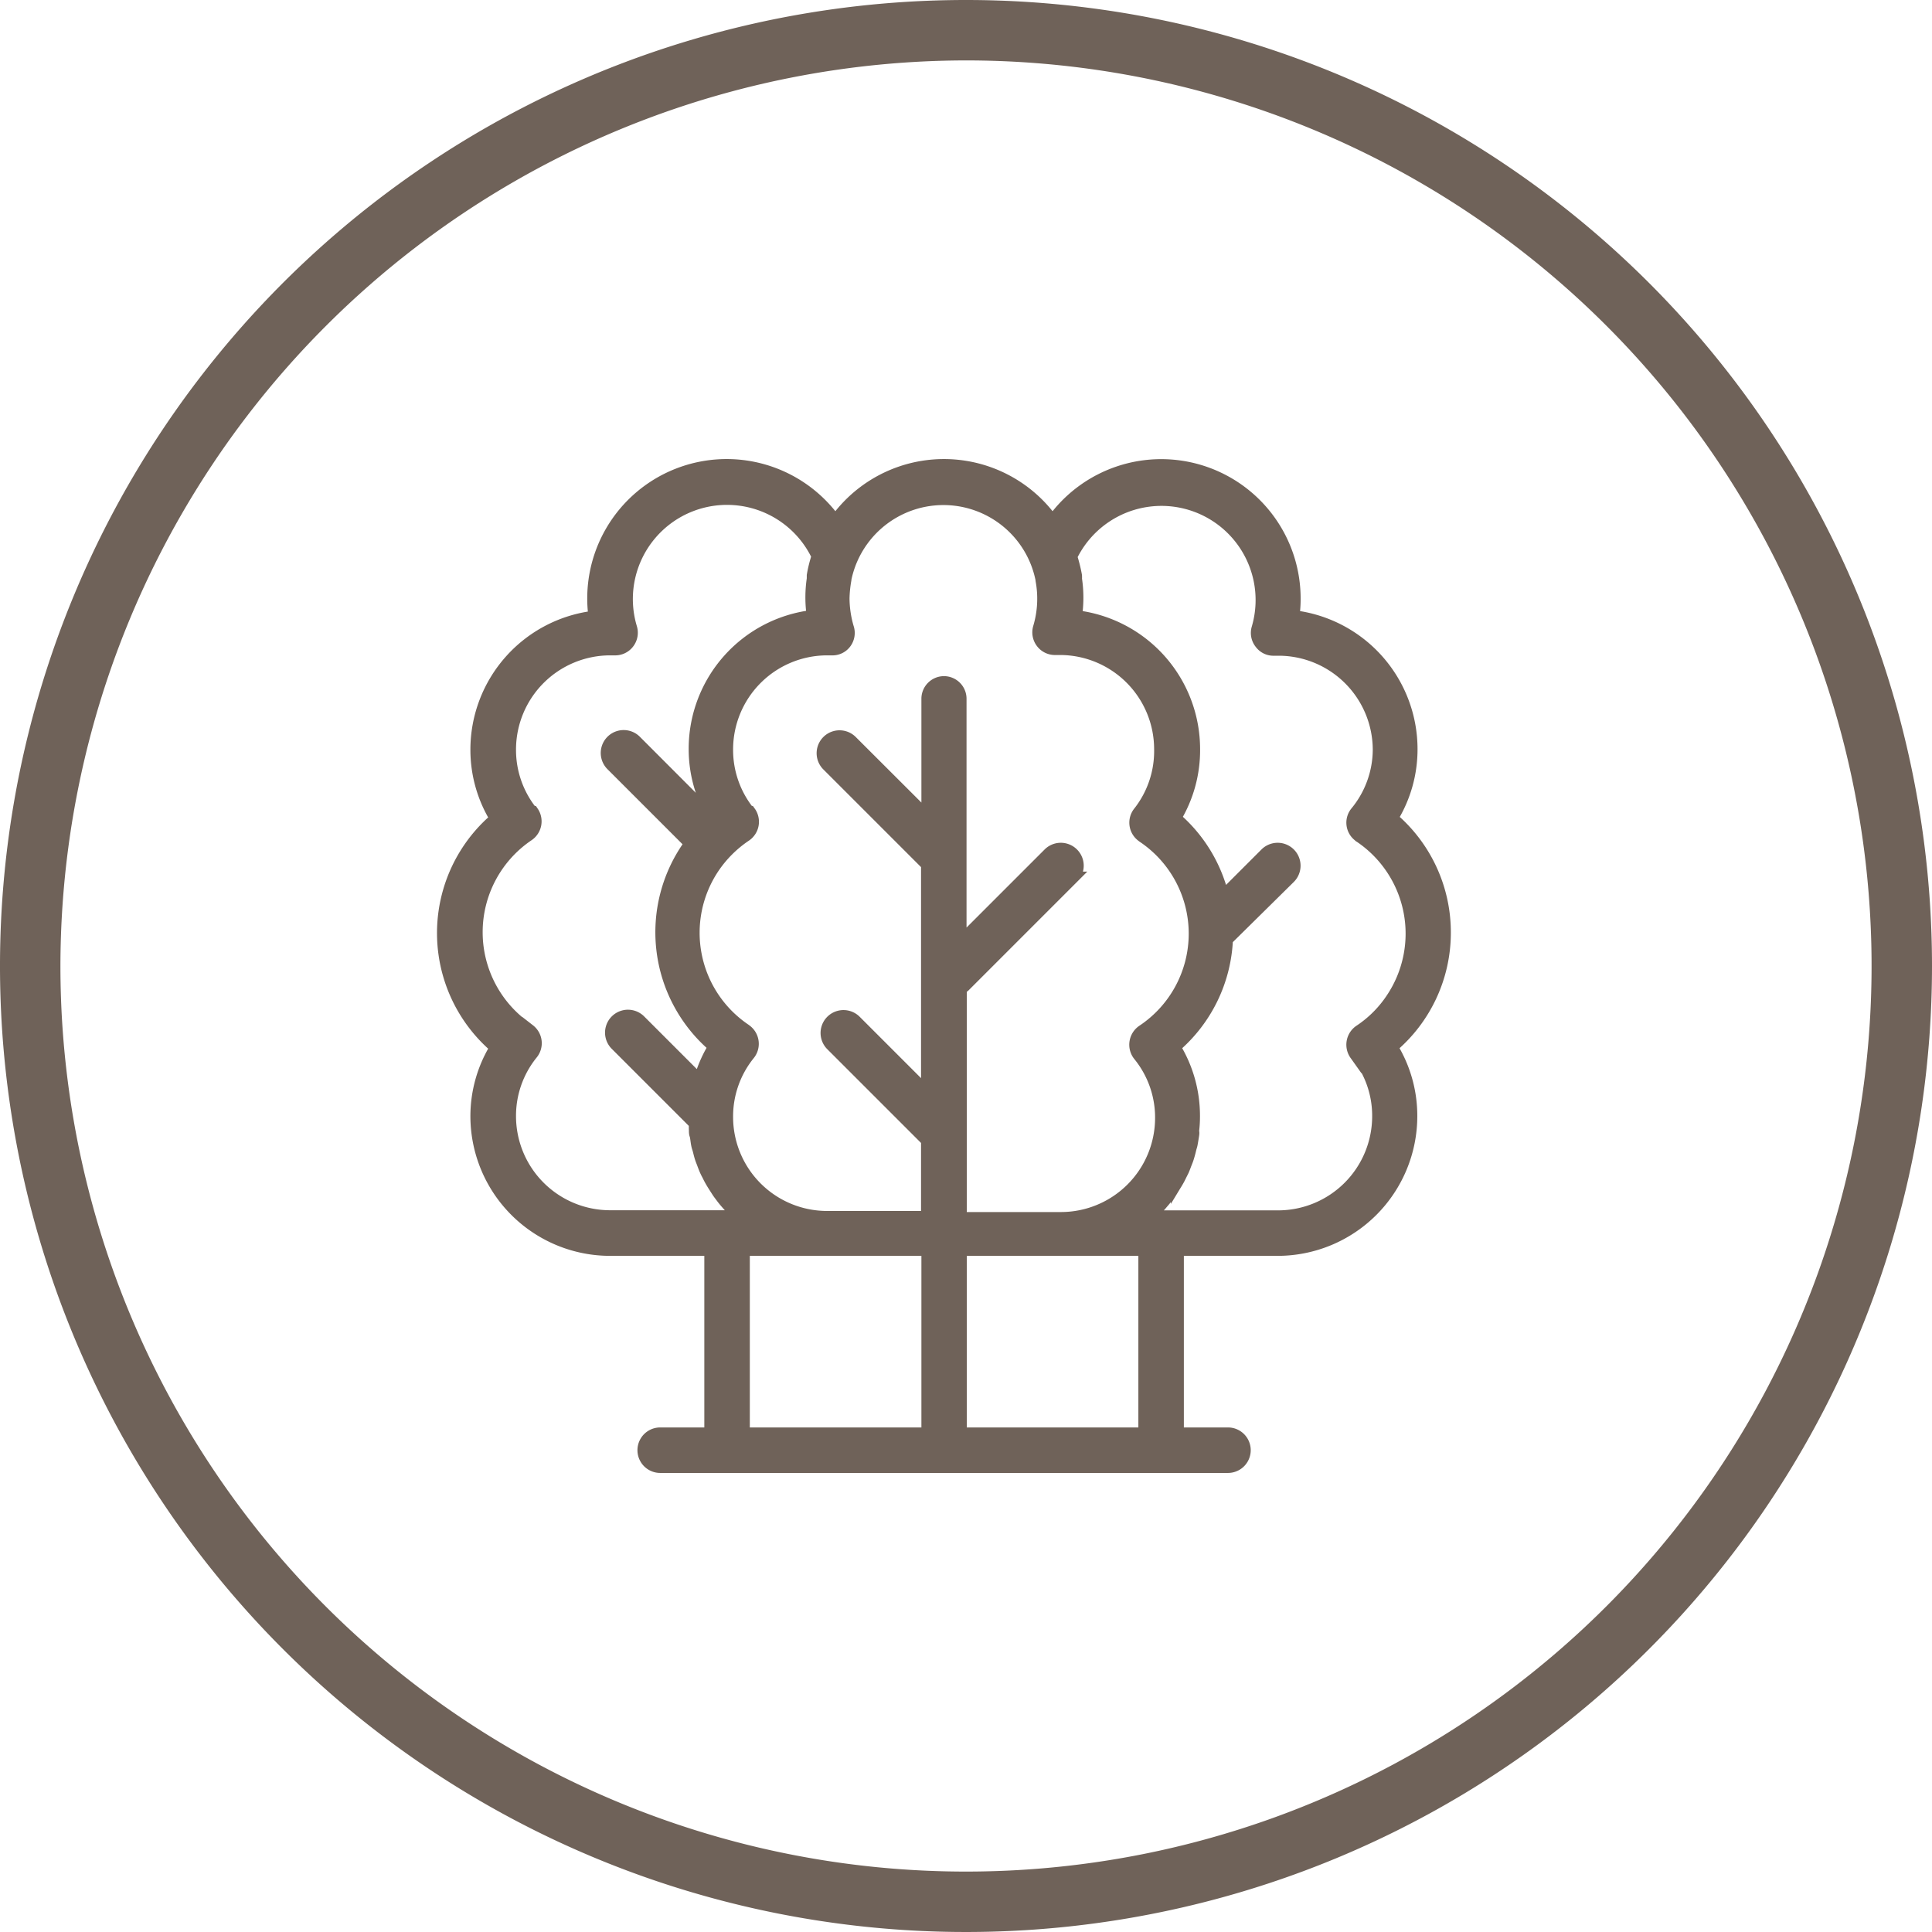 <svg xmlns="http://www.w3.org/2000/svg" viewBox="0 0 161.8 161.8"><defs><style>.cls-1,.cls-2{fill:#6f6259;}.cls-2{stroke:#6f6259;stroke-miterlimit:10;stroke-width:1.01px;}</style></defs><title>gpr</title><g id="Layer_2" data-name="Layer 2"><g id="Guides_XXL" data-name="Guides XXL"><path class="cls-1" d="M80.9,5.06A75.84,75.84,0,1,1,5.06,80.9,75.92,75.92,0,0,1,80.9,5.06M80.9,0a80.9,80.9,0,1,0,80.9,80.9A80.9,80.9,0,0,0,80.9,0Z"/><path class="cls-2" d="M121,78.1a12.55,12.55,0,0,0-4.42-9.58,11,11,0,0,0,1.63-5.8,11.21,11.21,0,0,0-9.89-11.11,10.37,10.37,0,0,0,.1-1.47,11.17,11.17,0,0,0-20.27-6.49,11.15,11.15,0,0,0-18.19,0,11.17,11.17,0,0,0-20.17,8,11.21,11.21,0,0,0-9.89,11.11,11,11,0,0,0,1.63,5.8,12.58,12.58,0,0,0,0,19.16,11,11,0,0,0-1.63,5.8A11.2,11.2,0,0,0,51.1,104.67h8.39v15.38h-4.2a1.4,1.4,0,0,0,0,2.8h47.55a1.4,1.4,0,0,0,0-2.8h-4.2V104.67H107a11.2,11.2,0,0,0,11.19-11.19,11,11,0,0,0-1.63-5.8A12.53,12.53,0,0,0,121,78.1ZM51.1,101.86a8.39,8.39,0,0,1-8.39-8.38,8.26,8.26,0,0,1,1.83-5.22,1.39,1.39,0,0,0-.22-2l-.09-.07a9.8,9.8,0,0,1,0-16.24A1.4,1.4,0,0,0,44.61,68L44.54,68a8.29,8.29,0,0,1-1.83-5.23,8.4,8.4,0,0,1,8.39-8.39l.36,0a1.38,1.38,0,0,0,1.16-.54,1.39,1.39,0,0,0,.23-1.26,8.39,8.39,0,0,1,15.62-6,.06.06,0,0,1,0,0,11.14,11.14,0,0,0-.4,1.61c0,.09,0,.19,0,.28a10.52,10.52,0,0,0,0,3.12,11.2,11.2,0,0,0-9.89,11.11,11,11,0,0,0,1.63,5.8l-.08.07-6.5-6.51a1.4,1.4,0,0,0-2,2l6.59,6.59a12.56,12.56,0,0,0,2,17,10.8,10.8,0,0,0-1.23,2.83l-5-5a1.4,1.4,0,0,0-2,2l6.61,6.61a5.46,5.46,0,0,0,0,.58c0,.14,0,.26.05.39s.08.52.13.77.08.3.12.44.11.45.18.67.11.3.17.46.15.41.24.61.14.29.22.44a6,6,0,0,0,.3.56c.08.14.17.28.26.42s.22.35.34.52l.3.4c.13.17.26.32.4.48s.22.25.34.37a6.25,6.25,0,0,0,.45.44l.22.22Zm26.57,18.19H62.29V104.67H77.67Zm1.39-62.92a1.39,1.39,0,0,0-1.39,1.4v9.9l-6.36-6.35a1.4,1.4,0,0,0-2,2l8.33,8.33V91.51l-6-6a1.4,1.4,0,0,0-2,2l8,8v6.41H69.28a8.38,8.38,0,0,1-8.39-8.39,8.26,8.26,0,0,1,1.83-5.22,1.4,1.4,0,0,0-.22-2l-.09-.07a9.79,9.79,0,0,1-2.66-13.58A9.9,9.9,0,0,1,62.41,70,1.4,1.4,0,0,0,62.79,68L62.72,68a8.29,8.29,0,0,1-1.83-5.23,8.39,8.39,0,0,1,8.39-8.39l.36,0a1.35,1.35,0,0,0,1.16-.54A1.39,1.39,0,0,0,71,52.55a9,9,0,0,1-.36-2.41,9.92,9.92,0,0,1,.15-1.54.13.13,0,0,1,0-.06,8.38,8.38,0,0,1,16-1.48,8.5,8.5,0,0,1,.44,1.49.13.13,0,0,0,0,.06,8.46,8.46,0,0,1-.21,3.94,1.39,1.39,0,0,0,.23,1.26,1.38,1.38,0,0,0,1.16.54l.36,0a8.4,8.4,0,0,1,8.39,8.39A8.29,8.29,0,0,1,95.41,68a1.39,1.39,0,0,0,.22,2l.09.07a9.77,9.77,0,0,1,0,16.24,1.41,1.41,0,0,0-.38,2l.07.09a8.26,8.26,0,0,1,1.83,5.22,8.39,8.39,0,0,1-8.39,8.39H80.46V82.78a1.45,1.45,0,0,0,.29-.19l9.09-9.09a1.4,1.4,0,0,0-2-2l-7.4,7.4V58.53a1.39,1.39,0,0,0-1.4-1.4Zm16.78,62.92H80.46V104.67H95.84Zm17.68-31.88.06.09a8.21,8.21,0,0,1,1.84,5.22,8.39,8.39,0,0,1-8.39,8.39H96.24l.23-.22a6.25,6.25,0,0,0,.45-.44c.12-.12.23-.24.34-.37s.27-.31.4-.48l.3-.4c.12-.17.23-.34.34-.52s.18-.28.26-.42a6,6,0,0,0,.3-.56l.22-.44c.09-.2.16-.41.24-.61s.12-.3.17-.46.13-.44.18-.66.09-.3.12-.45.09-.51.13-.77,0-.25,0-.38a9.71,9.71,0,0,0,.07-1.21,11,11,0,0,0-1.63-5.8,12.55,12.55,0,0,0,4.39-9L108,73.5a1.4,1.4,0,0,0-2-2l-3.58,3.58a12.49,12.49,0,0,0-4-6.57A11,11,0,0,0,100,62.72a11.21,11.21,0,0,0-9.89-11.11,10.52,10.52,0,0,0,0-3.12,2.7,2.7,0,0,0,0-.28,12.47,12.47,0,0,0-.4-1.6.09.09,0,0,0,0,0,8.39,8.39,0,0,1,15.61,6,1.37,1.37,0,0,0,.24,1.25,1.34,1.34,0,0,0,1.15.55l.37,0a8.4,8.4,0,0,1,8.39,8.39A8.29,8.29,0,0,1,113.59,68a1.38,1.38,0,0,0,.22,2,.22.22,0,0,0,.09.07,9.79,9.79,0,0,1,2.65,13.59,9.55,9.55,0,0,1-2.65,2.65,1.41,1.41,0,0,0-.38,2Z"/></g></g></svg>